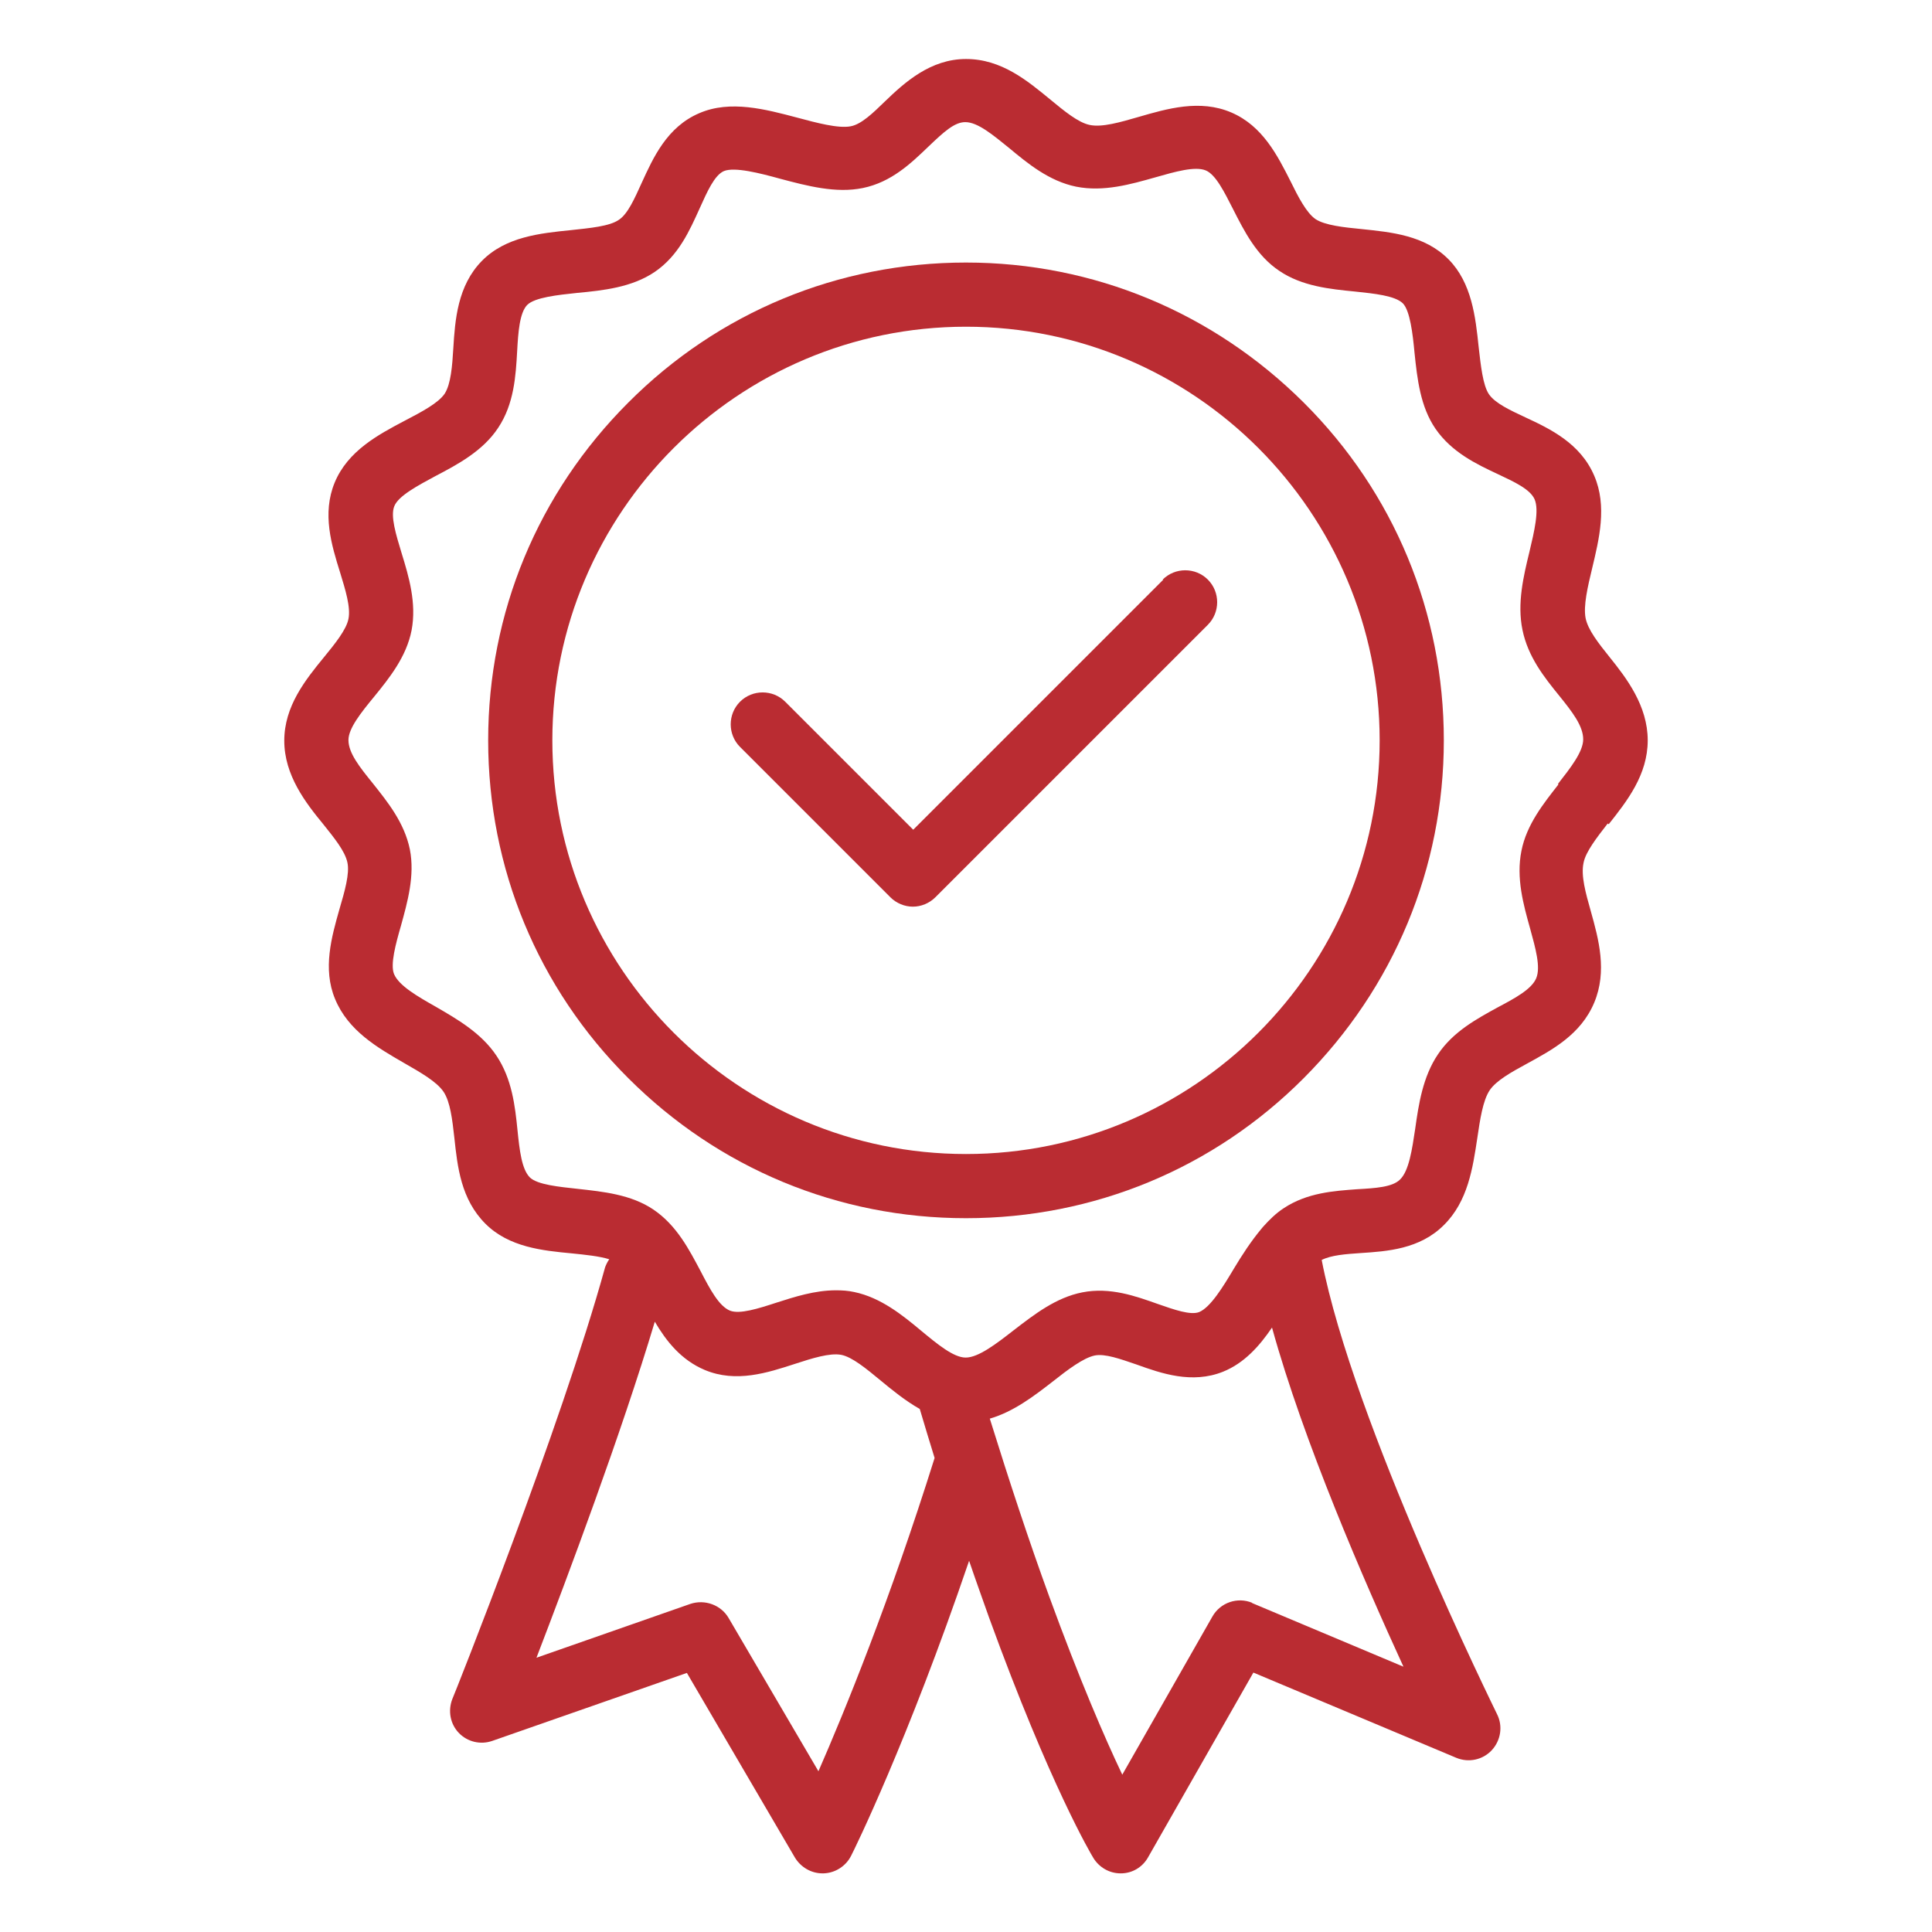 <?xml version="1.0" encoding="UTF-8"?>
<svg id="Icone" xmlns="http://www.w3.org/2000/svg" viewBox="0 0 56 56">
  <defs>
    <style>
      .cls-1 {
        fill: #ba2c32;
        stroke-width: 0px;
      }
    </style>
  </defs>
  <path class="cls-1" d="M46.63,23.89c.53-.67,1.13-1.43,1.13-2.43s-.61-1.8-1.11-2.42c-.32-.4-.62-.78-.69-1.12-.07-.36.06-.91.19-1.45.2-.84.44-1.8.06-2.68-.4-.94-1.28-1.36-1.99-1.69-.45-.21-.88-.41-1.06-.67-.18-.26-.24-.85-.3-1.37-.09-.87-.2-1.86-.87-2.54-.69-.7-1.66-.79-2.52-.88-.52-.05-1.07-.11-1.34-.29-.26-.18-.5-.64-.72-1.09-.38-.75-.81-1.61-1.72-2-.91-.39-1.86-.11-2.69.13-.52.15-1.06.31-1.42.23-.33-.07-.73-.4-1.13-.73-.67-.55-1.42-1.18-2.45-1.18s-1.78.68-2.35,1.23c-.35.34-.68.66-.99.72-.36.07-.99-.1-1.55-.25-.91-.24-1.94-.52-2.84-.13-.94.4-1.34,1.3-1.67,2.02-.2.44-.4.9-.66,1.07-.27.19-.84.24-1.39.3-.89.09-1.89.19-2.58.89-.71.72-.78,1.72-.83,2.53-.03.51-.07,1.04-.25,1.32-.18.27-.67.53-1.15.78-.78.41-1.66.88-2.04,1.8-.37.9-.09,1.81.16,2.61.15.49.31,1,.24,1.34-.06.31-.39.72-.71,1.11-.54.66-1.15,1.42-1.15,2.42s.62,1.8,1.13,2.42c.32.4.63.78.7,1.11.07.32-.08.84-.23,1.35-.23.81-.49,1.73-.13,2.6.38.93,1.24,1.42,2,1.86.47.27.95.54,1.15.84.19.29.25.79.31,1.33.09.84.19,1.78.9,2.49.68.68,1.65.78,2.51.86.39.04.79.08,1.08.17-.05.07-.09.15-.12.23-1.27,4.61-4.39,12.44-4.43,12.52-.13.34-.06.72.19.98.25.26.63.35.97.23l5.64-1.97,3.13,5.35c.17.28.47.46.8.46.01,0,.02,0,.03,0,.34-.01.65-.21.8-.51.08-.15,1.64-3.32,3.42-8.55.19.56.39,1.11.58,1.65,1.77,4.87,2.97,6.88,3.02,6.96.17.28.47.45.79.45,0,0,0,0,.01,0,.33,0,.63-.18.79-.47l3.05-5.35,5.88,2.47c.36.15.77.06,1.03-.22.26-.28.33-.7.15-1.05-.04-.09-4.17-8.45-5.08-13.16.28-.14.69-.17,1.13-.2.76-.05,1.71-.11,2.41-.81.7-.69.84-1.66.97-2.52.08-.54.16-1.09.36-1.39.19-.28.62-.52,1.08-.77.73-.4,1.56-.84,1.95-1.77.38-.91.13-1.83-.1-2.65-.15-.53-.29-1.03-.21-1.4.06-.32.39-.74.7-1.14ZM23.74,51.37l-2.62-4.47c-.22-.38-.69-.55-1.11-.41l-4.46,1.56c.91-2.37,2.46-6.5,3.43-9.74.33.56.76,1.11,1.45,1.4.91.38,1.82.08,2.62-.18.49-.16,1-.32,1.33-.26.32.06.74.41,1.14.74.35.29.72.59,1.14.83.14.48.29.96.43,1.42-1.3,4.14-2.6,7.33-3.38,9.11ZM36.3,46.46c-.43-.18-.93-.01-1.16.4l-2.61,4.58c-.51-1.07-1.24-2.76-2.12-5.17-.58-1.59-1.15-3.32-1.72-5.15.69-.2,1.29-.66,1.83-1.08.43-.34.88-.68,1.21-.75.3-.06.74.1,1.21.26.72.26,1.61.57,2.51.21.62-.25,1.06-.75,1.42-1.28.91,3.3,2.68,7.37,3.81,9.83l-4.4-1.85ZM45.17,22.74c-.43.55-.92,1.16-1.07,1.92-.16.79.06,1.57.25,2.25.16.58.31,1.12.18,1.44-.13.32-.61.58-1.12.85-.6.33-1.29.7-1.73,1.36-.44.65-.56,1.45-.66,2.16-.09.6-.18,1.22-.44,1.47-.22.22-.71.25-1.24.28-.68.05-1.45.1-2.13.55-.23.15-.42.34-.6.54-.02.02-.03.04-.05.06-.3.36-.56.76-.8,1.16-.31.52-.67,1.11-1,1.25-.25.1-.73-.07-1.19-.23-.65-.23-1.39-.5-2.2-.34-.76.15-1.38.63-1.99,1.1-.5.39-1.02.79-1.39.79-.35,0-.82-.39-1.28-.77-.55-.46-1.18-.97-1.95-1.13-.18-.04-.35-.05-.53-.05-.61,0-1.2.19-1.73.36-.52.17-1.06.34-1.34.23-.32-.13-.58-.62-.85-1.14-.33-.62-.69-1.33-1.37-1.79-.65-.44-1.47-.52-2.19-.6-.55-.06-1.17-.12-1.39-.33-.24-.24-.3-.79-.36-1.37-.07-.7-.16-1.49-.61-2.16-.44-.66-1.14-1.06-1.76-1.42-.53-.3-1.07-.61-1.21-.95-.11-.28.05-.87.2-1.39.19-.69.41-1.46.26-2.22-.16-.78-.65-1.38-1.07-1.91-.38-.47-.71-.88-.71-1.26,0-.34.37-.8.74-1.25.44-.54.94-1.16,1.09-1.93.15-.79-.08-1.56-.29-2.24-.16-.53-.33-1.07-.21-1.36.12-.3.69-.6,1.19-.87.65-.34,1.38-.73,1.82-1.4.46-.69.51-1.5.55-2.22.03-.55.07-1.11.29-1.34.22-.22.88-.29,1.45-.35.75-.07,1.59-.16,2.25-.61.69-.47,1.01-1.2,1.3-1.84.22-.49.43-.96.7-1.08.31-.13,1.05.06,1.63.22.79.21,1.62.43,2.4.27.83-.17,1.4-.72,1.9-1.2.46-.44.76-.71,1.07-.71.36,0,.8.37,1.27.75.54.45,1.16.96,1.94,1.12.8.16,1.59-.07,2.3-.27.56-.16,1.15-.33,1.46-.2.29.12.54.63.79,1.12.32.63.68,1.35,1.34,1.79.66.45,1.48.53,2.19.6.57.06,1.16.12,1.39.34.21.21.29.89.34,1.43.08.77.17,1.57.61,2.21.47.68,1.18,1.02,1.8,1.31.49.23.94.44,1.07.73.14.32-.01.94-.15,1.53-.17.7-.36,1.49-.2,2.26.16.78.63,1.37,1.06,1.9.38.47.7.88.7,1.27,0,.36-.37.83-.73,1.29Z"/>
  <path class="cls-1" d="M28,7.61c-3.7,0-7.18,1.44-9.79,4.06-2.62,2.62-4.06,6.09-4.06,9.79s1.44,7.18,4.06,9.79c2.62,2.62,6.09,4.06,9.79,4.06s7.18-1.44,9.79-4.06,4.06-6.09,4.06-9.79-1.44-7.18-4.06-9.79-6.09-4.06-9.79-4.06ZM28,33.45c-6.61,0-11.99-5.38-11.99-11.99s5.38-11.99,11.99-11.99,11.99,5.38,11.99,11.99-5.38,11.99-11.99,11.99Z"/>
  <path class="cls-1" d="M33.72,16.8l-7.25,7.25-3.71-3.71c-.36-.36-.95-.36-1.31,0-.36.36-.36.95,0,1.31l4.36,4.36c.17.17.41.27.65.27s.48-.1.65-.27l7.9-7.9c.36-.36.36-.95,0-1.31s-.95-.36-1.31,0Z"/>
</svg>